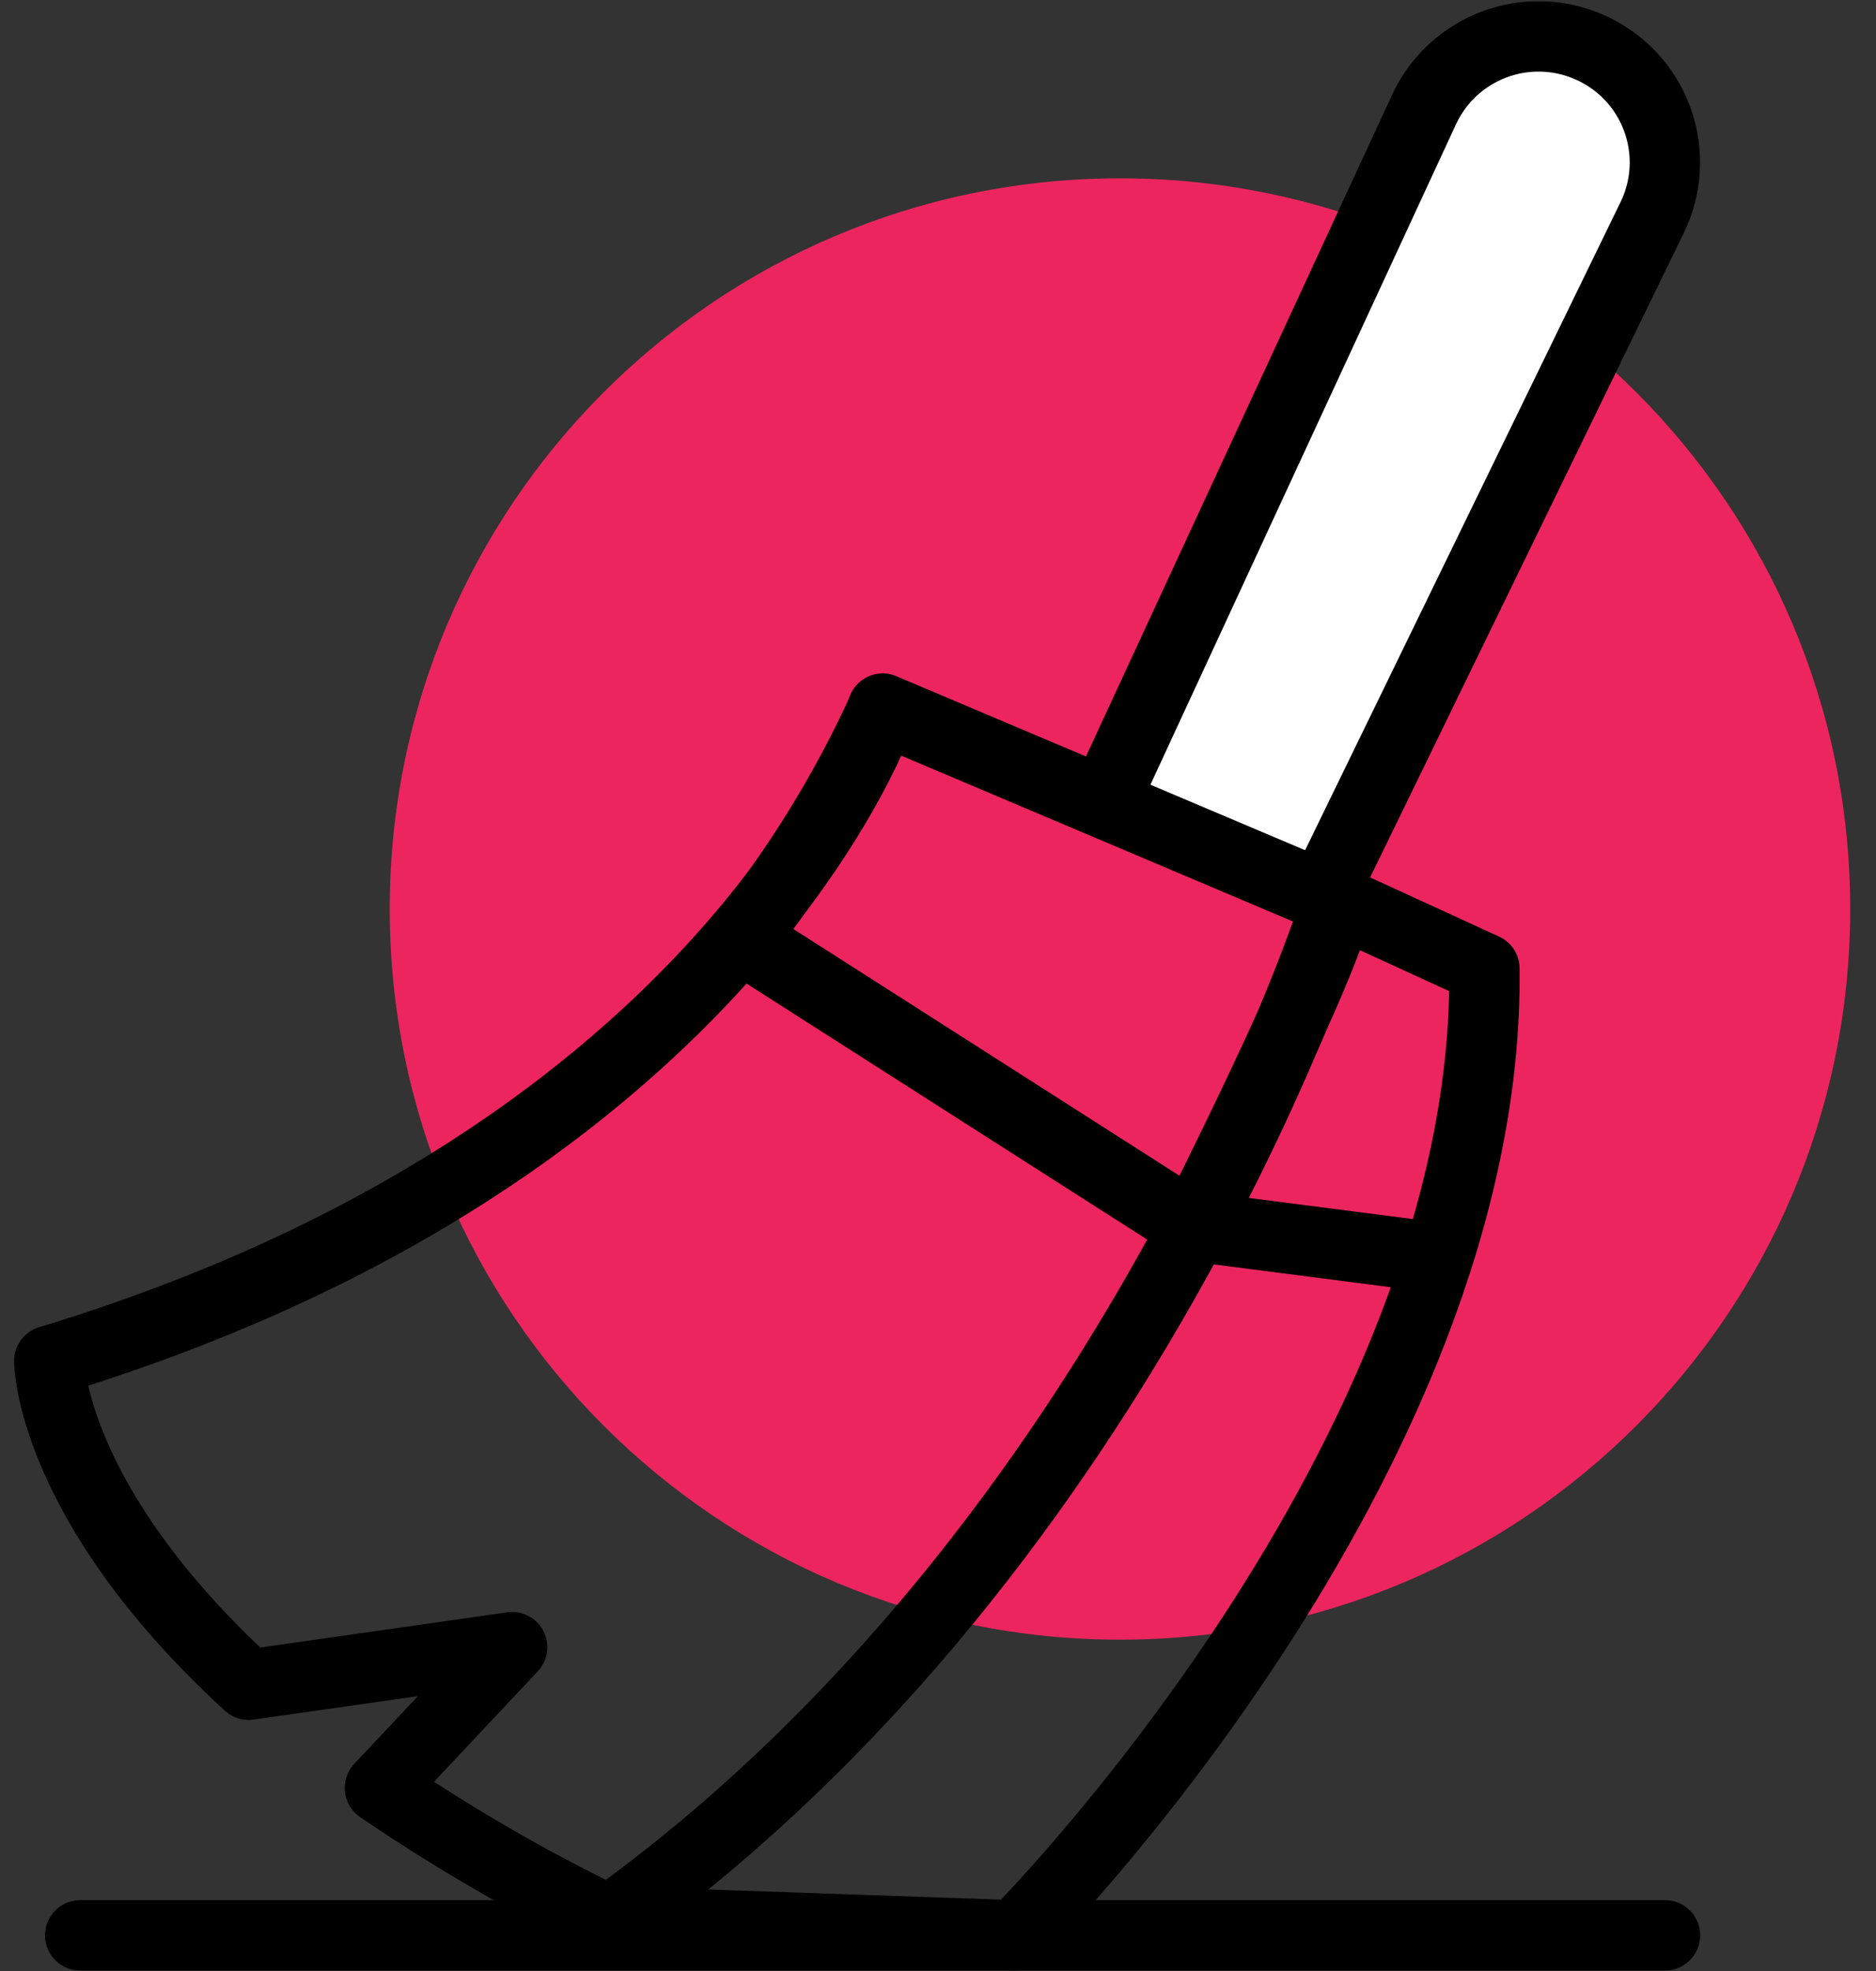 <svg width="40" height="42" viewBox="0 0 40 42" fill="none" xmlns="http://www.w3.org/2000/svg">
<rect x="0" y="0" width="40" height="42" fill="#333333" stroke="none"/>
<g clip-path="url(#clip0)">
<path d="M23.88 34.94C32.479 34.94 39.45 27.969 39.45 19.37C39.45 10.771 32.479 3.8 23.88 3.8C15.281 3.8 8.31 10.771 8.31 19.37C8.31 27.969 15.281 34.94 23.88 34.94Z" fill="#ED255F"/>
<path d="M28.51 19.2L25.44 26.13L30.33 26.76L31.65 20.64L28.51 19.2Z" fill="#ED255F"/>
<path d="M28.511 19.2C28.511 19.2 24.241 32.87 12.98 40.94L21.651 41.24C21.651 41.24 31.77 31.12 31.651 20.64L28.511 19.2Z" stroke="black" stroke-width="1.5" stroke-linecap="round" stroke-linejoin="round"/>
<path d="M28.51 19.2L18.82 15.1C18.82 15.1 15.69 24.56 1.05 29C1.05 29 1.05 32 5.3 35.9L10.92 35.1L8.1 38.1C9.652 39.159 11.28 40.102 12.97 40.92" stroke="black" stroke-width="1.5" stroke-linecap="round" stroke-linejoin="round"/>
<path d="M15.81 19.98L25.44 26.13L30.33 26.76" stroke="black" stroke-width="1.5" stroke-linecap="round" stroke-linejoin="round"/>
<path d="M23.62 16.9L30.37 2.32C30.668 1.686 31.202 1.194 31.857 0.948C32.513 0.701 33.238 0.72 33.88 1V1C34.214 1.144 34.515 1.355 34.765 1.619C35.015 1.883 35.209 2.196 35.334 2.537C35.46 2.879 35.514 3.242 35.495 3.605C35.475 3.969 35.382 4.324 35.22 4.65L28.3 18.86" fill="white"/>
<path d="M23.62 16.9L30.37 2.32C30.668 1.686 31.202 1.194 31.857 0.948C32.513 0.701 33.238 0.72 33.88 1V1C34.214 1.144 34.515 1.355 34.765 1.619C35.015 1.883 35.209 2.196 35.334 2.537C35.46 2.879 35.514 3.242 35.495 3.605C35.475 3.969 35.382 4.324 35.22 4.65L28.3 18.86" stroke="black" stroke-width="1.5" stroke-linecap="round" stroke-linejoin="round"/>
<path d="M15.81 20L25.44 26.15C25.44 26.15 28.44 20.21 28.51 19.22L18.82 15.12C18.021 16.864 17.01 18.503 15.81 20V20Z" stroke="black" stroke-width="1.5" stroke-linecap="round" stroke-linejoin="round"/>
<path d="M1.71 41.24H35.501" stroke="black" stroke-width="1.5" stroke-linecap="round" stroke-linejoin="round"/>
</g>
<defs>
<clipPath id="clip0">
<rect width="39.15" height="41.99" fill="white" transform="translate(0.3)"/>
</clipPath>
</defs>
</svg>
